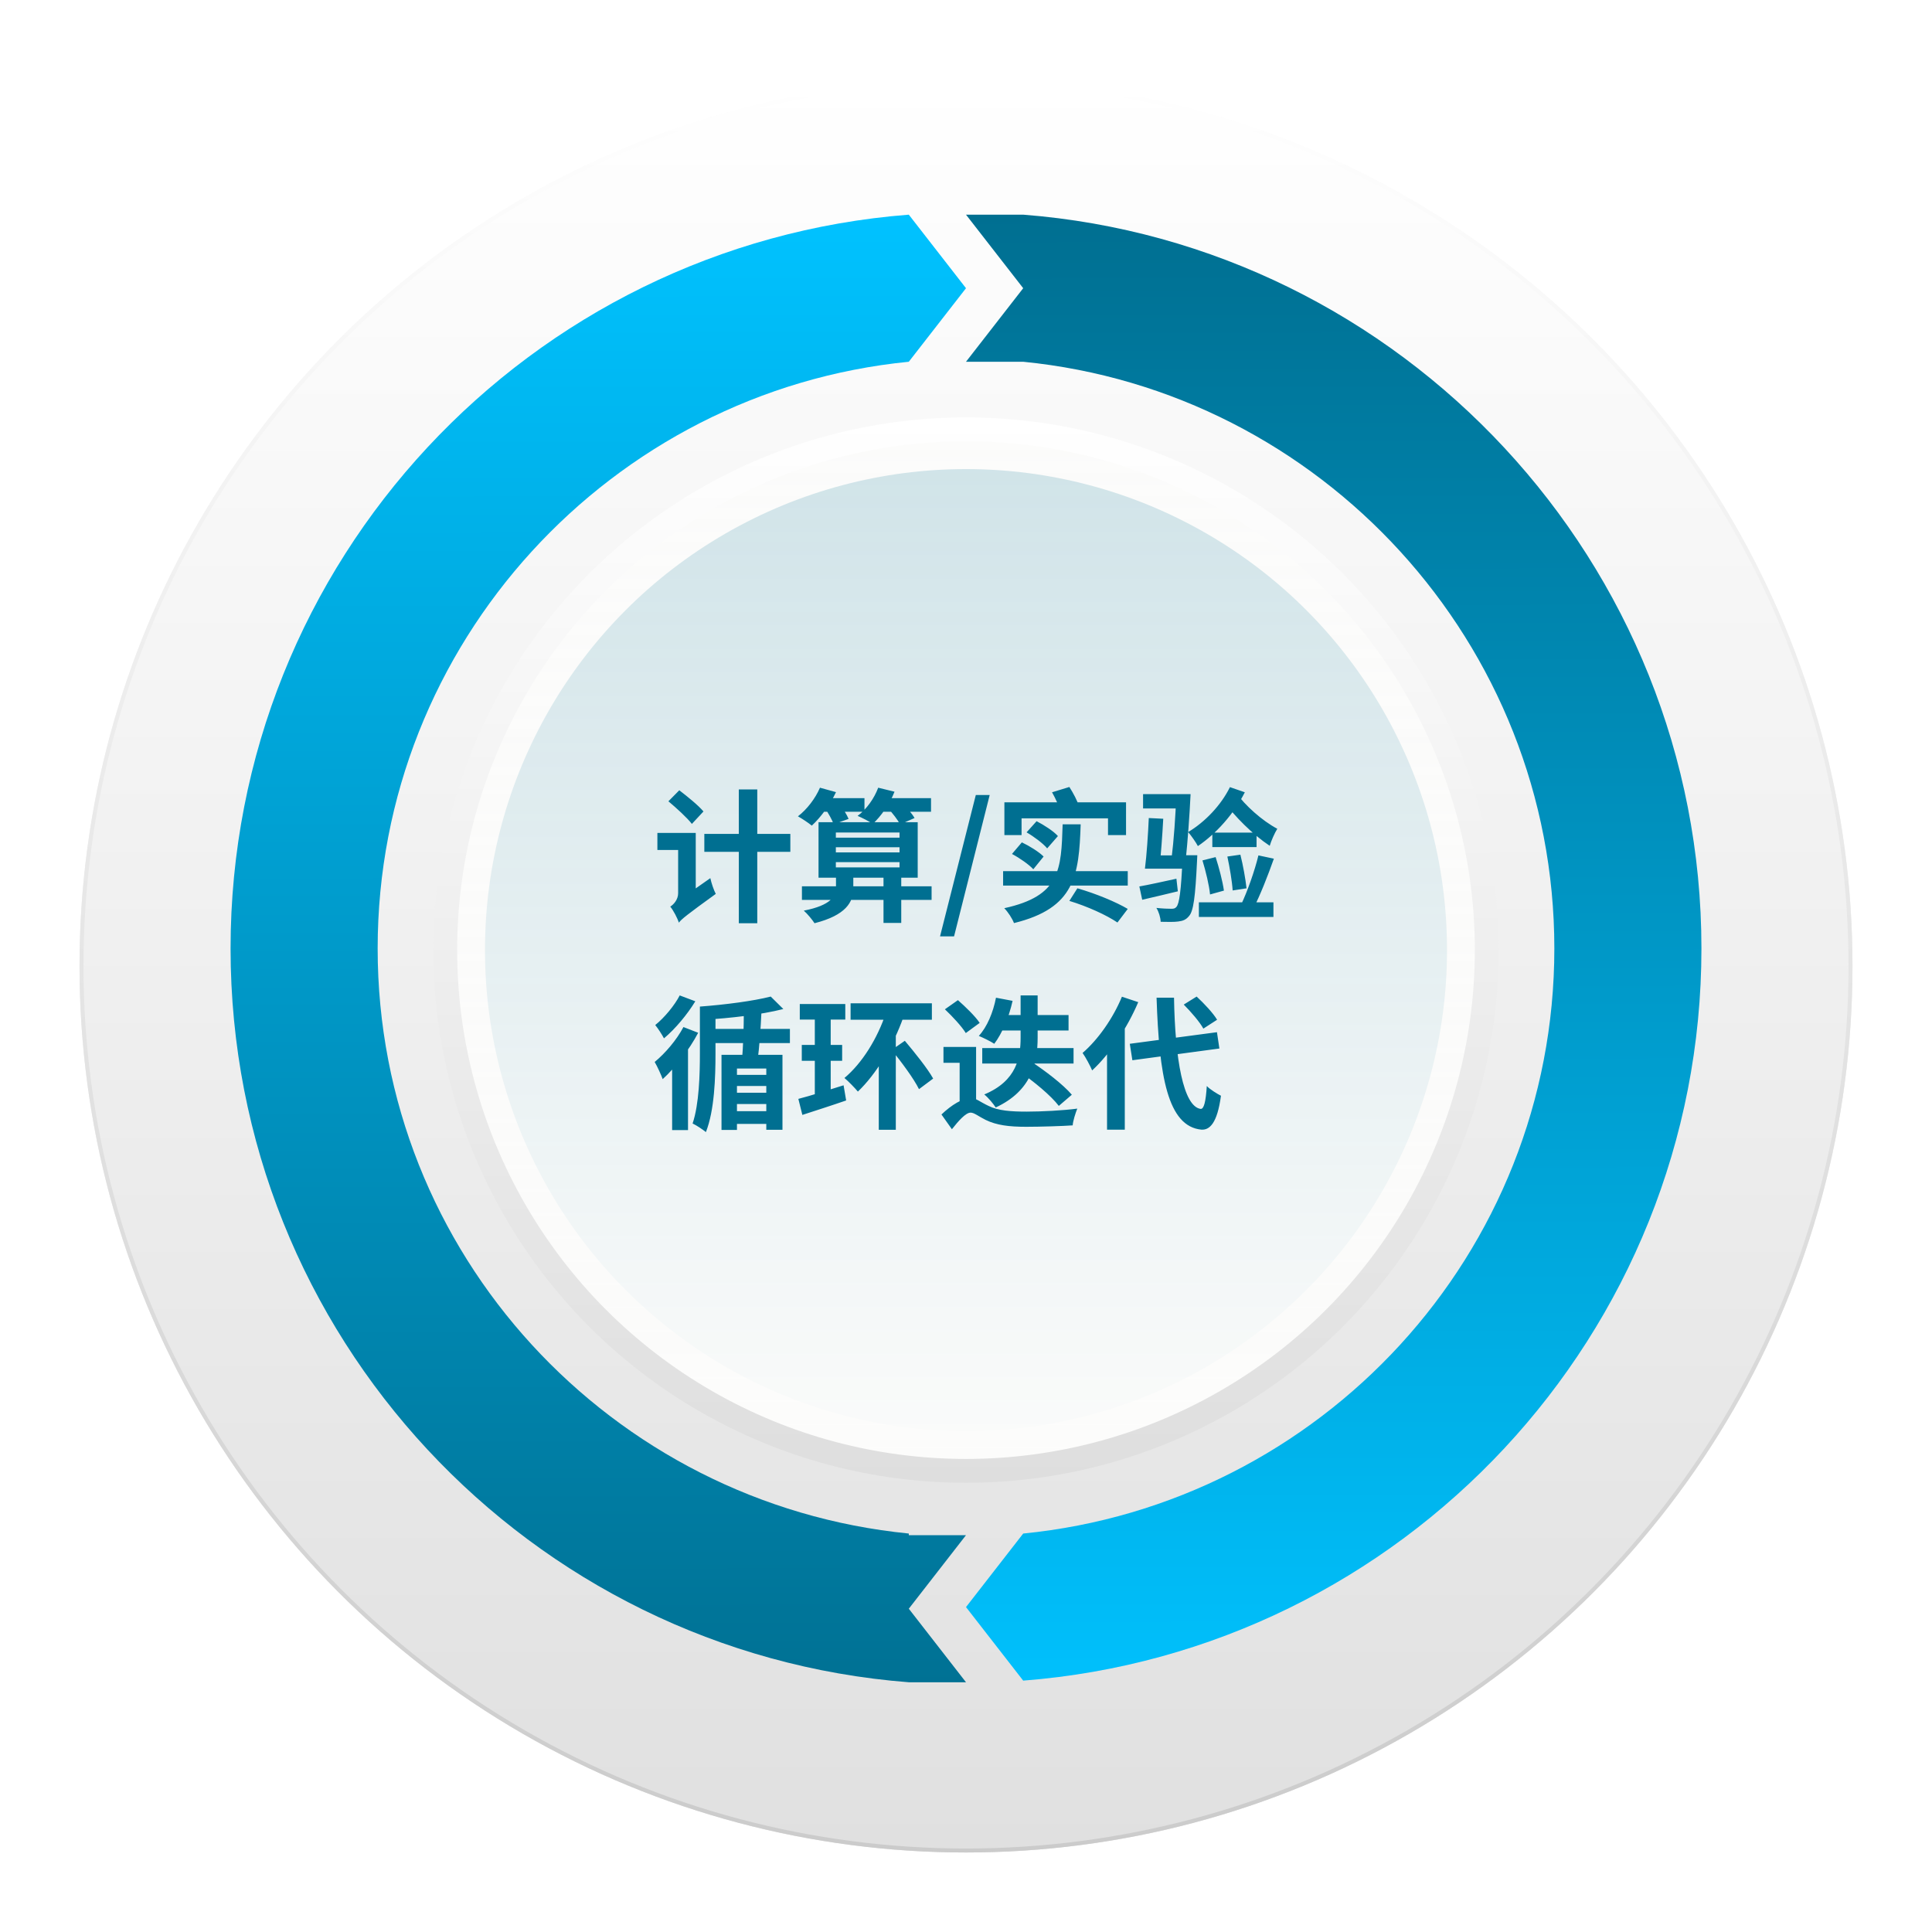 <svg width="486" height="486" viewBox="0 0 486 486" fill="none" xmlns="http://www.w3.org/2000/svg">
<g filter="url(#filter0_d_1829_3)">
<circle cx="243" cy="239" r="223" fill="url(#paint0_linear_1829_3)"/>
<circle cx="243" cy="239" r="222.5" stroke="url(#paint1_linear_1829_3)"/>
</g>
<circle cx="243" cy="239" r="121" fill="#006F91"/>
<circle cx="243" cy="239" r="131" fill="url(#paint2_linear_1829_3)" stroke="url(#paint3_linear_1829_3)" stroke-width="6"/>
<path d="M257.389 54H243L257.389 72.5L243 91H257.389C332.211 98.4 391 161.711 391 238.589C391 315.467 332.211 378.367 257.389 385.767L243 404.267L257.389 422.767C352.767 415.367 428 335.611 428 238.589C428 141.567 352.767 61.4 257.389 54Z" fill="url(#paint4_linear_1829_3)"/>
<path d="M228.611 385.767C153.789 378.367 95 315.467 95 238.589C95 161.711 153.789 98.4 228.611 91L243 72.5L228.611 54C133.233 61.4 58 141.156 58 238.589C58 336.022 133.233 415.778 228.611 423.178H243L228.611 404.678L243 386.178H228.611V385.767Z" fill="url(#paint5_linear_1829_3)"/>
<path d="M168.14 201.568L170.876 198.796C172.892 200.344 175.664 202.576 176.96 204.124L174.044 207.256C172.856 205.708 170.156 203.26 168.14 201.568ZM170.768 232.096L169.76 227.884L170.732 226.48L178.688 220.9C178.94 222.124 179.588 223.996 180.056 224.86C172.748 230.152 171.452 231.196 170.768 232.096ZM165.368 209.524H173.396V213.808H165.368V209.524ZM177.176 209.776H198.812V214.276H177.176V209.776ZM185.852 198.58H190.496V232.24H185.852V198.58ZM170.768 232.096C170.408 230.944 169.364 228.964 168.608 228.064C169.472 227.524 170.588 226.3 170.588 224.68V209.524H175.016V227.92C175.016 227.92 170.768 230.512 170.768 232.096ZM201.728 222.952H234.344V226.372H201.728V222.952ZM210.26 213.124V214.42H226.28V213.124H210.26ZM210.26 216.868V218.2H226.28V216.868H210.26ZM210.26 209.416V210.712H226.28V209.416H210.26ZM205.904 206.824H230.852V220.792H205.904V206.824ZM222.248 220.108H226.712V232.168H222.248V220.108ZM206.12 200.776H217.46V204.196H206.12V200.776ZM220.412 200.776H234.2V204.196H220.412V200.776ZM206.264 198.148L210.296 199.264C208.82 202.432 206.408 205.672 204.212 207.688C203.384 207.004 201.692 205.888 200.72 205.348C202.988 203.62 205.112 200.848 206.264 198.148ZM220.916 198.148L225.02 199.156C223.796 202.288 221.6 205.348 219.548 207.256C218.648 206.608 216.776 205.672 215.732 205.24C218 203.548 219.908 200.848 220.916 198.148ZM207.56 203.404L211.124 202.216C212.024 203.332 213.032 204.916 213.464 205.996L209.72 207.328C209.324 206.284 208.424 204.592 207.56 203.404ZM223.4 203.368L226.856 201.928C228.008 203.044 229.412 204.628 230.06 205.78L226.424 207.364C225.848 206.284 224.552 204.556 223.4 203.368ZM210.296 220.072H214.652V223.528C214.652 226.912 212.816 230.224 204.896 232.24C204.32 231.34 203.132 229.9 202.196 229.072C209.108 227.74 210.296 225.328 210.296 223.456V220.072ZM236.468 235.552L245.468 199.984H248.96L239.996 235.552H236.468ZM269.002 226.624L271.018 223.456C275.698 224.788 280.774 226.912 283.69 228.64L281.098 232.06C278.326 230.188 273.61 228.028 269.002 226.624ZM264.646 199.3L269.002 197.968C269.974 199.48 271.054 201.496 271.45 202.9L266.878 204.34C266.518 203.044 265.546 200.884 264.646 199.3ZM252.658 201.82H283.258V210.064H278.722V205.852H256.978V210.064H252.658V201.82ZM267.31 207.364H271.846C271.414 220.18 270.478 228.424 255.07 232.204C254.638 231.052 253.558 229.396 252.622 228.46C266.77 225.364 266.95 218.776 267.31 207.364ZM252.334 219.136H283.69V222.772H252.334V219.136ZM258.238 209.38L260.758 206.572C262.63 207.544 265.006 209.056 266.122 210.316L263.422 213.412C262.414 212.188 260.11 210.46 258.238 209.38ZM254.566 214.816L257.05 211.9C258.958 212.8 261.334 214.276 262.522 215.464L259.93 218.668C258.85 217.48 256.474 215.824 254.566 214.816ZM297.478 215.14H301.186C301.186 215.14 301.15 216.184 301.114 216.652C300.682 225.688 300.214 229.216 299.098 230.44C298.342 231.376 297.55 231.664 296.362 231.808C295.39 231.952 293.698 231.916 291.97 231.88C291.934 230.8 291.502 229.36 290.89 228.388C292.51 228.568 293.986 228.604 294.67 228.604C295.246 228.604 295.606 228.532 295.93 228.136C296.65 227.344 297.118 224.104 297.478 215.752V215.14ZM286.606 222.988C289.054 222.556 292.474 221.8 295.93 221.044L296.29 224.212C293.194 224.968 289.99 225.724 287.326 226.336L286.606 222.988ZM287.542 199.768H297.01V203.368H287.542V199.768ZM295.894 199.768H299.494C299.242 205.06 298.738 211.9 298.306 215.932H294.706C295.246 211.72 295.75 204.916 295.894 199.768ZM288.982 205.78L292.618 205.96C292.402 210.064 292.006 215.32 291.646 218.524H288.01C288.442 215.212 288.802 209.848 288.982 205.78ZM289.234 215.176H297.91V218.524H289.234V215.176ZM310.942 199.408C313.174 202.576 317.494 206.464 321.31 208.48C320.626 209.56 319.762 211.54 319.402 212.764C315.154 209.956 310.546 205.348 307.774 201.496L310.942 199.408ZM309.394 198.004L313.138 199.3C310.402 204.736 305.902 209.74 301.33 212.836C300.898 211.972 299.638 210.172 298.882 209.308C303.094 206.788 307.126 202.612 309.394 198.004ZM304.966 209.452H316.09V213.088H304.966V209.452ZM302.482 216.436L305.794 215.608C306.658 218.272 307.558 221.728 307.882 224.032L304.39 225.004C304.174 222.7 303.31 219.136 302.482 216.436ZM308.746 215.464L312.022 214.996C312.706 217.696 313.318 221.152 313.57 223.456L310.078 223.996C309.934 221.692 309.322 218.128 308.746 215.464ZM316.558 215.176L320.446 216.004C318.934 220.288 316.954 225.328 315.298 228.496L312.166 227.632C313.75 224.356 315.622 219.064 316.558 215.176ZM301.582 226.984H320.338V230.656H301.582V226.984ZM176.06 253.208H179.984V265.088C179.984 271.028 179.732 279.308 177.572 284.78C176.78 284.132 175.232 283.088 174.224 282.62C175.88 277.724 176.06 270.128 176.06 265.052V253.208ZM170.984 250.4L174.908 251.876C172.892 255.188 169.868 258.824 167.024 261.2C166.556 260.3 165.512 258.68 164.828 257.852C167.168 255.98 169.724 252.848 170.984 250.4ZM171.92 258.356L175.628 259.796C173.432 264.008 169.868 268.58 166.7 271.46C166.376 270.524 165.332 268.22 164.684 267.14C167.312 264.98 170.192 261.632 171.92 258.356ZM169.076 265.88L173.036 261.884L173.072 261.956V284.276H169.076V265.88ZM193.88 250.688L197.048 253.82C191.432 255.26 183.692 256.124 177.14 256.52C176.996 255.584 176.492 254.036 176.06 253.208C182.36 252.74 189.56 251.804 193.88 250.688ZM178.976 258.824H198.704V262.388H178.976V258.824ZM183.44 270.38H194.672V273.188H183.44V270.38ZM183.44 279.524H194.636V282.728H183.44V279.524ZM183.44 274.88H194.636V277.724H183.44V274.88ZM187.112 254.432L191.54 254.612C191.36 258.644 191 263.648 190.568 266.78L186.644 266.744C186.932 263.54 187.112 258.464 187.112 254.432ZM181.496 265.34H196.832V284.204H192.764V268.796H185.384V284.24H181.496V265.34ZM201.692 262.856H211.844V266.852H201.692V262.856ZM201.188 252.56H212.636V256.484H201.188V252.56ZM200.828 276.428C203.78 275.672 208.1 274.304 212.204 273.008L212.852 276.824C209.108 278.12 205.04 279.416 201.836 280.46L200.828 276.428ZM204.968 254.936H208.964V275.348L204.968 276.392V254.936ZM213.968 252.38H234.416V256.52H213.968V252.38ZM222.896 254.684L227.252 255.872C224.66 263.18 220.376 270.236 215.804 274.592C215.084 273.728 213.392 271.964 212.42 271.172C216.884 267.428 220.736 261.236 222.896 254.684ZM224.3 264.116L227.612 261.812C230.06 264.728 233.3 268.724 234.74 271.316L231.176 273.98C229.88 271.352 226.784 267.176 224.3 264.116ZM221.06 261.416L225.344 259.832V284.204H221.06V261.416ZM245.54 263.36V277.904H241.4V267.356H237.332V263.36H245.54ZM237.692 253.892L240.968 251.588C242.84 253.244 245.324 255.62 246.44 257.312L242.948 259.868C241.94 258.212 239.6 255.692 237.692 253.892ZM244.244 276.212C245.504 276.212 246.512 277.184 248.672 278.192C251.084 279.416 254.432 279.632 258.284 279.632C261.956 279.632 267.5 279.344 270.992 278.876C270.56 279.956 269.912 281.936 269.84 283.088C267.464 283.268 261.668 283.448 258.14 283.448C253.82 283.448 250.688 283.052 247.952 281.72C246.26 280.892 245.072 279.884 244.172 279.884C242.912 279.884 241.076 282.008 239.456 284.06L236.828 280.352C239.348 277.94 242.192 276.212 244.244 276.212ZM251.588 255.332H268.796V259.22H251.588V255.332ZM247.088 263.648H270.056V267.536H247.088V263.648ZM250.544 250.976L254.72 251.768C253.784 255.98 252.056 260.012 250.112 262.568C249.212 261.956 247.268 261.02 246.224 260.588C248.312 258.32 249.824 254.684 250.544 250.976ZM256.736 250.4H261.02V261.02C261.02 267.284 259.544 274.376 250.472 278.588C249.896 277.688 248.6 276.104 247.592 275.312C255.836 271.892 256.736 265.88 256.736 260.984V250.4ZM256.34 269.516L259.364 267.032C262.892 269.336 267.464 272.828 269.624 275.384L266.348 278.192C264.44 275.672 260.012 271.964 256.34 269.516ZM284.204 262.568L306.128 259.652L306.74 263.756L284.852 266.708L284.204 262.568ZM297.776 252.704L301.016 250.688C302.888 252.416 305.156 254.828 306.164 256.52L302.708 258.752C301.808 257.096 299.612 254.54 297.776 252.704ZM282.224 250.724L286.328 252.092C283.628 258.464 279.236 265.124 274.736 269.264C274.304 268.22 273.08 265.916 272.324 264.872C276.212 261.524 279.992 256.16 282.224 250.724ZM278.48 261.056L282.908 256.664L282.944 256.736V284.168H278.48V261.056ZM290.936 250.976H295.328C295.58 266.384 297.668 278.336 302.024 278.948C302.852 279.02 303.32 277.148 303.572 273.188C304.4 274.088 306.344 275.24 307.136 275.636C306.2 282.62 304.256 284.276 302.24 284.168C293.708 283.376 291.584 270.596 290.936 250.976Z" fill="#006F91"/>
<defs>
<filter id="filter0_d_1829_3" x="0" y="0" width="486" height="486" filterUnits="userSpaceOnUse" color-interpolation-filters="sRGB">
<feFlood flood-opacity="0" result="BackgroundImageFix"/>
<feColorMatrix in="SourceAlpha" type="matrix" values="0 0 0 0 0 0 0 0 0 0 0 0 0 0 0 0 0 0 127 0" result="hardAlpha"/>
<feOffset dy="4"/>
<feGaussianBlur stdDeviation="10"/>
<feComposite in2="hardAlpha" operator="out"/>
<feColorMatrix type="matrix" values="0 0 0 0 0 0 0 0 0 0.435 0 0 0 0 0.569 0 0 0 0.2 0"/>
<feBlend mode="normal" in2="BackgroundImageFix" result="effect1_dropShadow_1829_3"/>
<feBlend mode="normal" in="SourceGraphic" in2="effect1_dropShadow_1829_3" result="shape"/>
</filter>
<linearGradient id="paint0_linear_1829_3" x1="243" y1="16" x2="243" y2="462" gradientUnits="userSpaceOnUse">
<stop stop-color="white"/>
<stop offset="1" stop-color="#E0E0E0"/>
</linearGradient>
<linearGradient id="paint1_linear_1829_3" x1="243" y1="16" x2="243" y2="462" gradientUnits="userSpaceOnUse">
<stop stop-color="white"/>
<stop offset="1" stop-color="#CBCBCB"/>
</linearGradient>
<linearGradient id="paint2_linear_1829_3" x1="243" y1="105" x2="243" y2="373" gradientUnits="userSpaceOnUse">
<stop stop-color="#FCFCFB" stop-opacity="0.82"/>
<stop offset="1" stop-color="#FCFCFB"/>
</linearGradient>
<linearGradient id="paint3_linear_1829_3" x1="243" y1="105" x2="243" y2="373" gradientUnits="userSpaceOnUse">
<stop stop-color="white"/>
<stop offset="1" stop-color="#DEDEDE"/>
</linearGradient>
<linearGradient id="paint4_linear_1829_3" x1="335.5" y1="54" x2="336" y2="433" gradientUnits="userSpaceOnUse">
<stop stop-color="#006F91"/>
<stop offset="1" stop-color="#00C2FF"/>
</linearGradient>
<linearGradient id="paint5_linear_1829_3" x1="150.5" y1="54" x2="151.001" y2="433.423" gradientUnits="userSpaceOnUse">
<stop stop-color="#00C2FF"/>
<stop offset="1" stop-color="#006F91"/>
</linearGradient>
</defs>
</svg>
